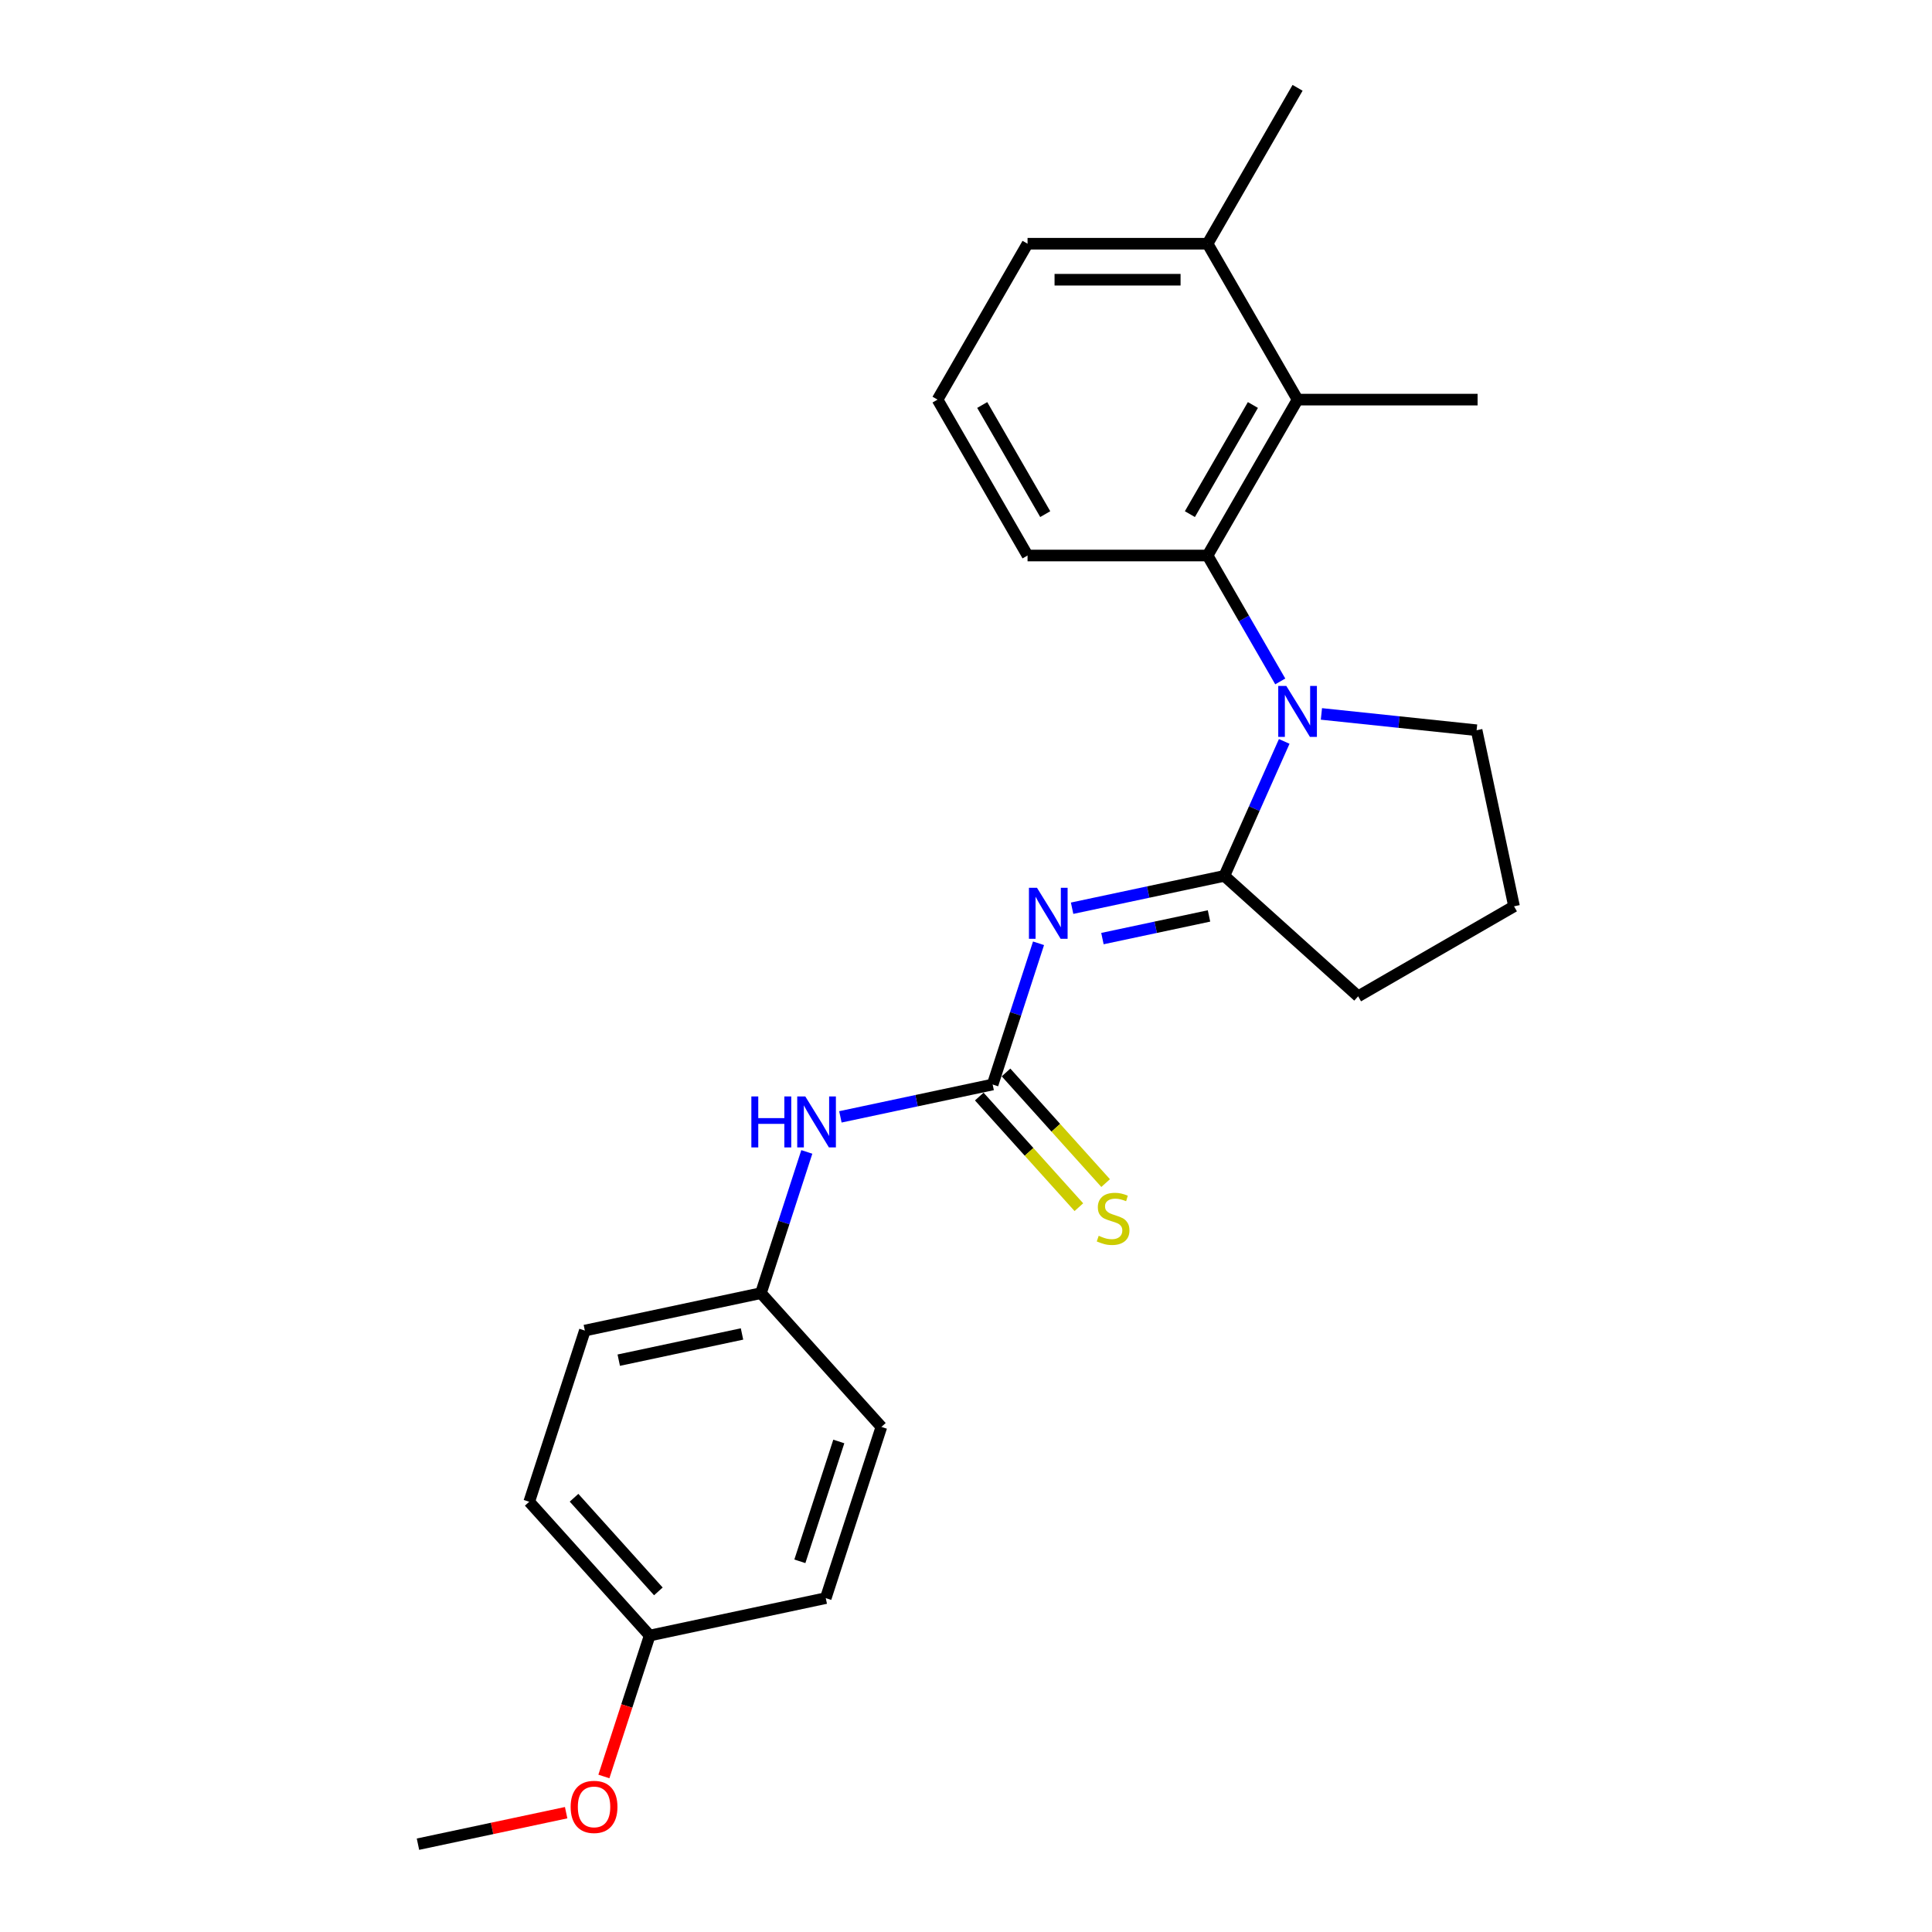<?xml version='1.0' encoding='iso-8859-1'?>
<svg version='1.1' baseProfile='full'
              xmlns='http://www.w3.org/2000/svg'
                      xmlns:rdkit='http://www.rdkit.org/xml'
                      xmlns:xlink='http://www.w3.org/1999/xlink'
                  xml:space='preserve'
width='1000px' height='1000px' viewBox='0 0 1000 1000'>
<!-- END OF HEADER -->
<rect style='opacity:1.0;fill:#FFFFFF;stroke:none' width='1000' height='1000' x='0' y='0'> </rect>
<path class='bond-1' d='M 664.712,383.75 L 649.218,418.549' style='fill:none;fill-rule:evenodd;stroke:#0000FF;stroke-width:6px;stroke-linecap:butt;stroke-linejoin:miter;stroke-opacity:1' />
<path class='bond-1' d='M 649.218,418.549 L 633.725,453.348' style='fill:none;fill-rule:evenodd;stroke:#000000;stroke-width:6px;stroke-linecap:butt;stroke-linejoin:miter;stroke-opacity:1' />
<path class='bond-3' d='M 662.661,352.704 L 643.848,320.119' style='fill:none;fill-rule:evenodd;stroke:#0000FF;stroke-width:6px;stroke-linecap:butt;stroke-linejoin:miter;stroke-opacity:1' />
<path class='bond-3' d='M 643.848,320.119 L 625.035,287.534' style='fill:none;fill-rule:evenodd;stroke:#000000;stroke-width:6px;stroke-linecap:butt;stroke-linejoin:miter;stroke-opacity:1' />
<path class='bond-9' d='M 683.96,369.524 L 724.124,373.745' style='fill:none;fill-rule:evenodd;stroke:#0000FF;stroke-width:6px;stroke-linecap:butt;stroke-linejoin:miter;stroke-opacity:1' />
<path class='bond-9' d='M 724.124,373.745 L 764.289,377.967' style='fill:none;fill-rule:evenodd;stroke:#000000;stroke-width:6px;stroke-linecap:butt;stroke-linejoin:miter;stroke-opacity:1' />
<path class='bond-0' d='M 554.921,470.098 L 594.323,461.723' style='fill:none;fill-rule:evenodd;stroke:#0000FF;stroke-width:6px;stroke-linecap:butt;stroke-linejoin:miter;stroke-opacity:1' />
<path class='bond-0' d='M 594.323,461.723 L 633.725,453.348' style='fill:none;fill-rule:evenodd;stroke:#000000;stroke-width:6px;stroke-linecap:butt;stroke-linejoin:miter;stroke-opacity:1' />
<path class='bond-0' d='M 570.616,485.814 L 598.197,479.951' style='fill:none;fill-rule:evenodd;stroke:#0000FF;stroke-width:6px;stroke-linecap:butt;stroke-linejoin:miter;stroke-opacity:1' />
<path class='bond-0' d='M 598.197,479.951 L 625.779,474.089' style='fill:none;fill-rule:evenodd;stroke:#000000;stroke-width:6px;stroke-linecap:butt;stroke-linejoin:miter;stroke-opacity:1' />
<path class='bond-2' d='M 537.541,488.244 L 525.666,524.79' style='fill:none;fill-rule:evenodd;stroke:#0000FF;stroke-width:6px;stroke-linecap:butt;stroke-linejoin:miter;stroke-opacity:1' />
<path class='bond-2' d='M 525.666,524.79 L 513.791,561.336' style='fill:none;fill-rule:evenodd;stroke:#000000;stroke-width:6px;stroke-linecap:butt;stroke-linejoin:miter;stroke-opacity:1' />
<path class='bond-10' d='M 633.725,453.348 L 702.968,515.695' style='fill:none;fill-rule:evenodd;stroke:#000000;stroke-width:6px;stroke-linecap:butt;stroke-linejoin:miter;stroke-opacity:1' />
<path class='bond-5' d='M 513.791,561.336 L 474.39,569.712' style='fill:none;fill-rule:evenodd;stroke:#000000;stroke-width:6px;stroke-linecap:butt;stroke-linejoin:miter;stroke-opacity:1' />
<path class='bond-5' d='M 474.39,569.712 L 434.988,578.087' style='fill:none;fill-rule:evenodd;stroke:#0000FF;stroke-width:6px;stroke-linecap:butt;stroke-linejoin:miter;stroke-opacity:1' />
<path class='bond-6' d='M 506.867,567.571 L 532.646,596.201' style='fill:none;fill-rule:evenodd;stroke:#000000;stroke-width:6px;stroke-linecap:butt;stroke-linejoin:miter;stroke-opacity:1' />
<path class='bond-6' d='M 532.646,596.201 L 558.424,624.831' style='fill:none;fill-rule:evenodd;stroke:#CCCC00;stroke-width:6px;stroke-linecap:butt;stroke-linejoin:miter;stroke-opacity:1' />
<path class='bond-6' d='M 520.716,555.102 L 546.494,583.732' style='fill:none;fill-rule:evenodd;stroke:#000000;stroke-width:6px;stroke-linecap:butt;stroke-linejoin:miter;stroke-opacity:1' />
<path class='bond-6' d='M 546.494,583.732 L 572.273,612.362' style='fill:none;fill-rule:evenodd;stroke:#CCCC00;stroke-width:6px;stroke-linecap:butt;stroke-linejoin:miter;stroke-opacity:1' />
<path class='bond-4' d='M 625.035,287.534 L 671.623,206.841' style='fill:none;fill-rule:evenodd;stroke:#000000;stroke-width:6px;stroke-linecap:butt;stroke-linejoin:miter;stroke-opacity:1' />
<path class='bond-4' d='M 615.884,266.112 L 648.496,209.627' style='fill:none;fill-rule:evenodd;stroke:#000000;stroke-width:6px;stroke-linecap:butt;stroke-linejoin:miter;stroke-opacity:1' />
<path class='bond-12' d='M 625.035,287.534 L 531.858,287.534' style='fill:none;fill-rule:evenodd;stroke:#000000;stroke-width:6px;stroke-linecap:butt;stroke-linejoin:miter;stroke-opacity:1' />
<path class='bond-7' d='M 671.623,206.841 L 625.035,126.148' style='fill:none;fill-rule:evenodd;stroke:#000000;stroke-width:6px;stroke-linecap:butt;stroke-linejoin:miter;stroke-opacity:1' />
<path class='bond-17' d='M 671.623,206.841 L 764.799,206.841' style='fill:none;fill-rule:evenodd;stroke:#000000;stroke-width:6px;stroke-linecap:butt;stroke-linejoin:miter;stroke-opacity:1' />
<path class='bond-8' d='M 417.607,596.232 L 405.733,632.779' style='fill:none;fill-rule:evenodd;stroke:#0000FF;stroke-width:6px;stroke-linecap:butt;stroke-linejoin:miter;stroke-opacity:1' />
<path class='bond-8' d='M 405.733,632.779 L 393.858,669.325' style='fill:none;fill-rule:evenodd;stroke:#000000;stroke-width:6px;stroke-linecap:butt;stroke-linejoin:miter;stroke-opacity:1' />
<path class='bond-22' d='M 625.035,126.148 L 671.623,45.455' style='fill:none;fill-rule:evenodd;stroke:#000000;stroke-width:6px;stroke-linecap:butt;stroke-linejoin:miter;stroke-opacity:1' />
<path class='bond-25' d='M 625.035,126.148 L 531.858,126.148' style='fill:none;fill-rule:evenodd;stroke:#000000;stroke-width:6px;stroke-linecap:butt;stroke-linejoin:miter;stroke-opacity:1' />
<path class='bond-25' d='M 611.058,144.783 L 545.835,144.783' style='fill:none;fill-rule:evenodd;stroke:#000000;stroke-width:6px;stroke-linecap:butt;stroke-linejoin:miter;stroke-opacity:1' />
<path class='bond-13' d='M 393.858,669.325 L 456.205,738.568' style='fill:none;fill-rule:evenodd;stroke:#000000;stroke-width:6px;stroke-linecap:butt;stroke-linejoin:miter;stroke-opacity:1' />
<path class='bond-14' d='M 393.858,669.325 L 302.718,688.697' style='fill:none;fill-rule:evenodd;stroke:#000000;stroke-width:6px;stroke-linecap:butt;stroke-linejoin:miter;stroke-opacity:1' />
<path class='bond-14' d='M 384.062,690.459 L 320.263,704.02' style='fill:none;fill-rule:evenodd;stroke:#000000;stroke-width:6px;stroke-linecap:butt;stroke-linejoin:miter;stroke-opacity:1' />
<path class='bond-19' d='M 764.289,377.967 L 783.661,469.107' style='fill:none;fill-rule:evenodd;stroke:#000000;stroke-width:6px;stroke-linecap:butt;stroke-linejoin:miter;stroke-opacity:1' />
<path class='bond-24' d='M 702.968,515.695 L 783.661,469.107' style='fill:none;fill-rule:evenodd;stroke:#000000;stroke-width:6px;stroke-linecap:butt;stroke-linejoin:miter;stroke-opacity:1' />
<path class='bond-11' d='M 336.272,846.557 L 273.925,777.313' style='fill:none;fill-rule:evenodd;stroke:#000000;stroke-width:6px;stroke-linecap:butt;stroke-linejoin:miter;stroke-opacity:1' />
<path class='bond-11' d='M 340.769,823.701 L 297.125,775.231' style='fill:none;fill-rule:evenodd;stroke:#000000;stroke-width:6px;stroke-linecap:butt;stroke-linejoin:miter;stroke-opacity:1' />
<path class='bond-18' d='M 336.272,846.557 L 324.421,883.029' style='fill:none;fill-rule:evenodd;stroke:#000000;stroke-width:6px;stroke-linecap:butt;stroke-linejoin:miter;stroke-opacity:1' />
<path class='bond-18' d='M 324.421,883.029 L 312.571,919.501' style='fill:none;fill-rule:evenodd;stroke:#FF0000;stroke-width:6px;stroke-linecap:butt;stroke-linejoin:miter;stroke-opacity:1' />
<path class='bond-26' d='M 336.272,846.557 L 427.412,827.185' style='fill:none;fill-rule:evenodd;stroke:#000000;stroke-width:6px;stroke-linecap:butt;stroke-linejoin:miter;stroke-opacity:1' />
<path class='bond-20' d='M 531.858,287.534 L 485.27,206.841' style='fill:none;fill-rule:evenodd;stroke:#000000;stroke-width:6px;stroke-linecap:butt;stroke-linejoin:miter;stroke-opacity:1' />
<path class='bond-20' d='M 541.009,266.112 L 508.397,209.627' style='fill:none;fill-rule:evenodd;stroke:#000000;stroke-width:6px;stroke-linecap:butt;stroke-linejoin:miter;stroke-opacity:1' />
<path class='bond-15' d='M 456.205,738.568 L 427.412,827.185' style='fill:none;fill-rule:evenodd;stroke:#000000;stroke-width:6px;stroke-linecap:butt;stroke-linejoin:miter;stroke-opacity:1' />
<path class='bond-15' d='M 434.163,746.102 L 414.008,808.133' style='fill:none;fill-rule:evenodd;stroke:#000000;stroke-width:6px;stroke-linecap:butt;stroke-linejoin:miter;stroke-opacity:1' />
<path class='bond-16' d='M 302.718,688.697 L 273.925,777.313' style='fill:none;fill-rule:evenodd;stroke:#000000;stroke-width:6px;stroke-linecap:butt;stroke-linejoin:miter;stroke-opacity:1' />
<path class='bond-23' d='M 293.036,938.243 L 254.687,946.394' style='fill:none;fill-rule:evenodd;stroke:#FF0000;stroke-width:6px;stroke-linecap:butt;stroke-linejoin:miter;stroke-opacity:1' />
<path class='bond-23' d='M 254.687,946.394 L 216.339,954.545' style='fill:none;fill-rule:evenodd;stroke:#000000;stroke-width:6px;stroke-linecap:butt;stroke-linejoin:miter;stroke-opacity:1' />
<path class='bond-21' d='M 485.27,206.841 L 531.858,126.148' style='fill:none;fill-rule:evenodd;stroke:#000000;stroke-width:6px;stroke-linecap:butt;stroke-linejoin:miter;stroke-opacity:1' />
<path  class='atom-0' d='M 665.79 355.033
L 674.437 369.01
Q 675.294 370.389, 676.673 372.886
Q 678.052 375.383, 678.127 375.532
L 678.127 355.033
L 681.63 355.033
L 681.63 381.421
L 678.015 381.421
L 668.735 366.14
Q 667.654 364.351, 666.498 362.301
Q 665.38 360.251, 665.045 359.618
L 665.045 381.421
L 661.616 381.421
L 661.616 355.033
L 665.79 355.033
' fill='#0000FF'/>
<path  class='atom-1' d='M 536.752 459.527
L 545.398 473.503
Q 546.256 474.882, 547.635 477.379
Q 549.014 479.876, 549.088 480.025
L 549.088 459.527
L 552.592 459.527
L 552.592 485.914
L 548.976 485.914
L 539.696 470.633
Q 538.615 468.844, 537.46 466.794
Q 536.342 464.745, 536.006 464.111
L 536.006 485.914
L 532.577 485.914
L 532.577 459.527
L 536.752 459.527
' fill='#0000FF'/>
<path  class='atom-6' d='M 388.903 567.515
L 392.481 567.515
L 392.481 578.734
L 405.973 578.734
L 405.973 567.515
L 409.551 567.515
L 409.551 593.903
L 405.973 593.903
L 405.973 581.715
L 392.481 581.715
L 392.481 593.903
L 388.903 593.903
L 388.903 567.515
' fill='#0000FF'/>
<path  class='atom-6' d='M 416.818 567.515
L 425.465 581.492
Q 426.322 582.871, 427.701 585.368
Q 429.08 587.865, 429.155 588.014
L 429.155 567.515
L 432.658 567.515
L 432.658 593.903
L 429.043 593.903
L 419.763 578.622
Q 418.682 576.833, 417.526 574.783
Q 416.408 572.733, 416.073 572.099
L 416.073 593.903
L 412.644 593.903
L 412.644 567.515
L 416.818 567.515
' fill='#0000FF'/>
<path  class='atom-7' d='M 568.684 639.637
Q 568.983 639.749, 570.213 640.27
Q 571.443 640.792, 572.784 641.128
Q 574.163 641.426, 575.505 641.426
Q 578.002 641.426, 579.456 640.233
Q 580.909 639.003, 580.909 636.879
Q 580.909 635.425, 580.164 634.531
Q 579.456 633.636, 578.338 633.152
Q 577.219 632.667, 575.356 632.108
Q 573.008 631.4, 571.592 630.729
Q 570.213 630.058, 569.206 628.642
Q 568.237 627.226, 568.237 624.84
Q 568.237 621.523, 570.473 619.473
Q 572.747 617.423, 577.219 617.423
Q 580.276 617.423, 583.742 618.877
L 582.885 621.747
Q 579.717 620.442, 577.331 620.442
Q 574.76 620.442, 573.343 621.523
Q 571.927 622.567, 571.964 624.393
Q 571.964 625.809, 572.672 626.667
Q 573.418 627.524, 574.461 628.008
Q 575.542 628.493, 577.331 629.052
Q 579.717 629.797, 581.133 630.543
Q 582.549 631.288, 583.555 632.816
Q 584.599 634.307, 584.599 636.879
Q 584.599 640.531, 582.139 642.507
Q 579.717 644.445, 575.654 644.445
Q 573.306 644.445, 571.517 643.923
Q 569.765 643.438, 567.678 642.581
L 568.684 639.637
' fill='#CCCC00'/>
<path  class='atom-19' d='M 295.366 935.248
Q 295.366 928.912, 298.497 925.371
Q 301.627 921.83, 307.479 921.83
Q 313.33 921.83, 316.461 925.371
Q 319.592 928.912, 319.592 935.248
Q 319.592 941.658, 316.424 945.311
Q 313.256 948.926, 307.479 948.926
Q 301.665 948.926, 298.497 945.311
Q 295.366 941.695, 295.366 935.248
M 307.479 945.944
Q 311.504 945.944, 313.666 943.261
Q 315.865 940.54, 315.865 935.248
Q 315.865 930.067, 313.666 927.458
Q 311.504 924.812, 307.479 924.812
Q 303.454 924.812, 301.255 927.421
Q 299.093 930.03, 299.093 935.248
Q 299.093 940.577, 301.255 943.261
Q 303.454 945.944, 307.479 945.944
' fill='#FF0000'/>
</svg>
